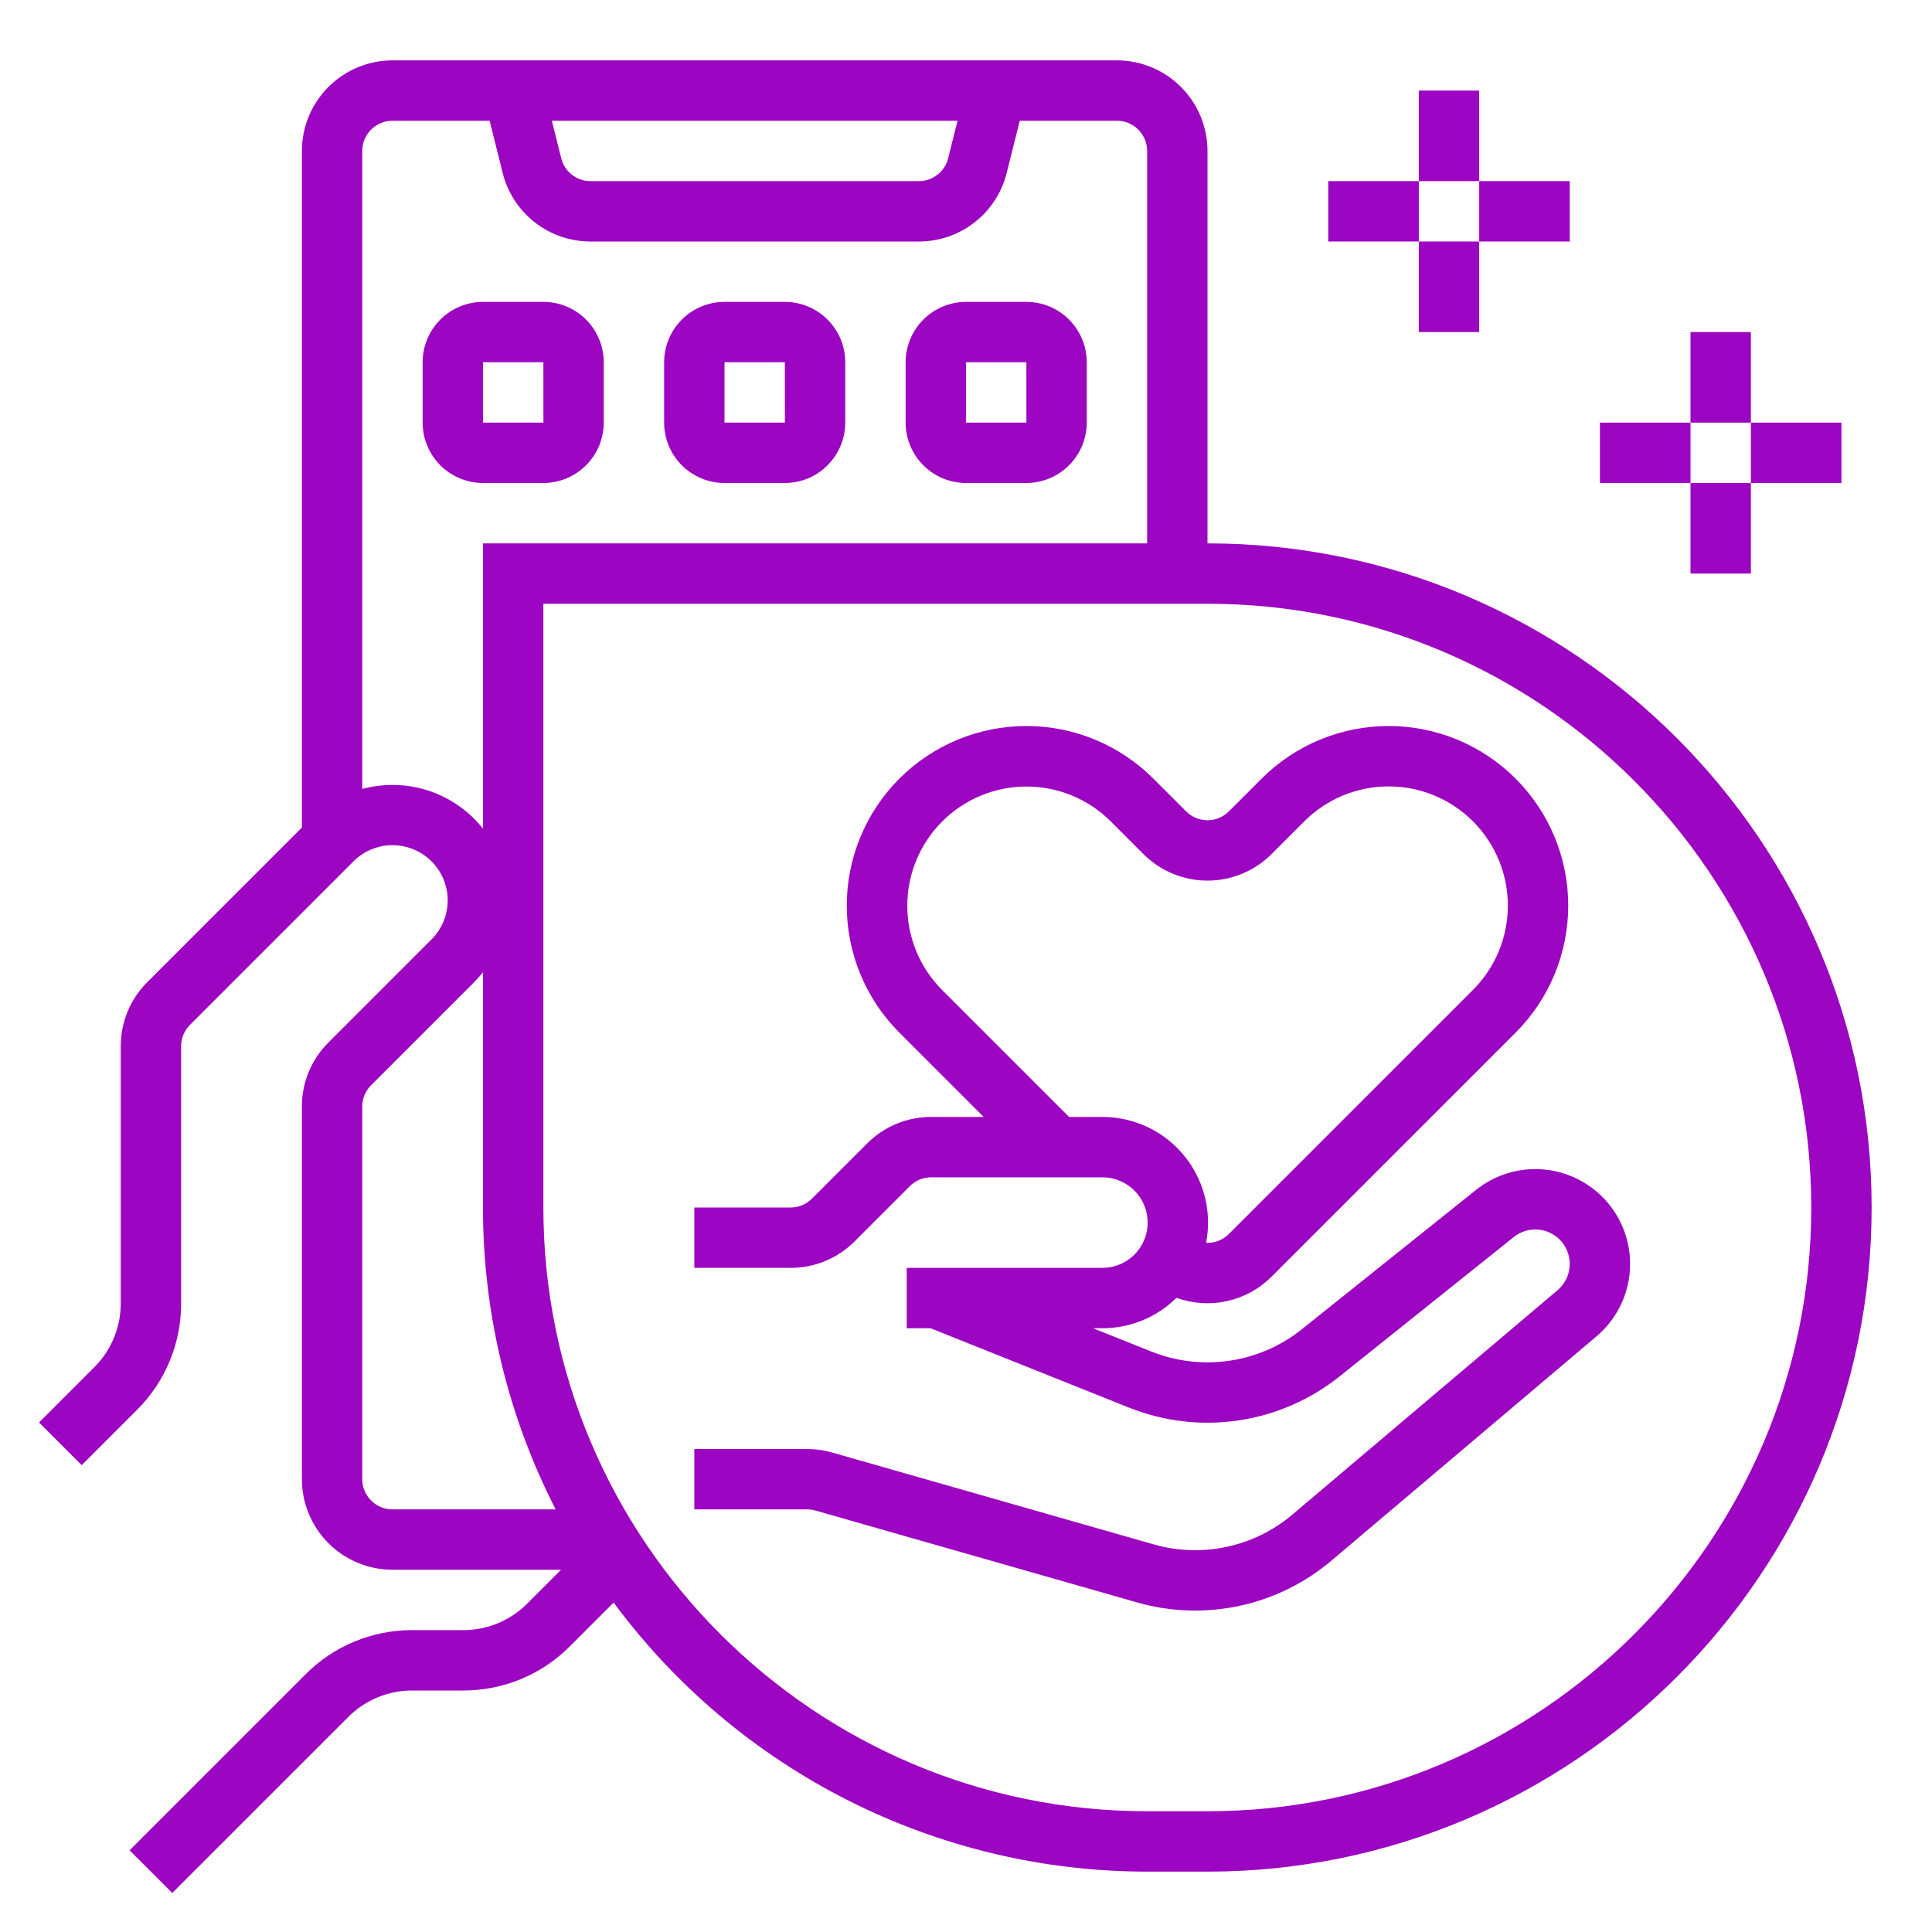 <?xml version="1.0" encoding="UTF-8" standalone="no"?> <svg width="512" height="512" viewBox="0 0 512 512" fill="#9c05c1" xmlns="http://www.w3.org/2000/svg">
<path d="M320.001 144V40C319.994 33.637 317.463 27.537 312.964 23.037C308.464 18.538 302.364 16.007 296.001 16H104.001C97.638 16.007 91.538 18.538 87.038 23.037C82.539 27.537 80.008 33.637 80.001 40V219.313L39.03 260.284C36.795 262.508 35.022 265.152 33.816 268.065C32.609 270.978 31.992 274.102 32.001 277.255V345.373C32.01 348.526 31.393 351.649 30.186 354.562C28.979 357.475 27.207 360.12 24.971 362.343L10.344 376.971L21.658 388.284L36.284 373.657C40.011 369.952 42.965 365.544 44.976 360.689C46.987 355.834 48.016 350.628 48.001 345.373V277.255C47.998 276.204 48.204 275.163 48.606 274.191C49.008 273.22 49.599 272.339 50.345 271.598L93.657 228.285C95.015 226.923 96.627 225.843 98.403 225.105C100.179 224.367 102.082 223.987 104.005 223.985C105.927 223.984 107.831 224.362 109.608 225.097C111.385 225.832 112.999 226.91 114.358 228.269C115.718 229.629 116.796 231.243 117.531 233.02C118.267 234.796 118.644 236.7 118.643 238.623C118.642 240.546 118.261 242.449 117.523 244.225C116.786 246 115.705 247.613 114.344 248.971L87.03 276.284C84.795 278.508 83.022 281.152 81.816 284.065C80.609 286.978 79.992 290.102 80.001 293.255V392C80.008 398.363 82.539 404.463 87.038 408.963C91.538 413.462 97.638 415.993 104.001 416H148.688L139.718 424.97C137.494 427.206 134.849 428.978 131.936 430.185C129.023 431.391 125.899 432.008 122.746 432H109.256C104.001 431.986 98.795 433.014 93.94 435.025C89.085 437.036 84.677 439.99 80.971 443.716L34.344 490.343L45.658 501.657L92.284 455.03C94.508 452.794 97.153 451.022 100.066 449.815C102.979 448.609 106.103 447.992 109.256 448H122.746C128.001 448.014 133.207 446.986 138.062 444.975C142.917 442.964 147.325 440.01 151.031 436.284L162.618 424.697C178.968 446.809 200.275 464.779 224.83 477.162C249.384 489.546 276.501 495.998 304.001 496H320.001C417.048 496 496.001 417.047 496.001 320C496.001 222.953 417.048 144 320.001 144ZM253.755 32L251.271 41.939C250.84 43.671 249.841 45.209 248.434 46.308C247.028 47.406 245.294 48.002 243.509 48H156.493C154.709 48.002 152.975 47.406 151.568 46.308C150.161 45.21 149.163 43.672 148.731 41.94L146.247 32H253.755ZM96.001 209.079V40C96.003 37.879 96.847 35.846 98.347 34.346C99.847 32.846 101.88 32.002 104.001 32H129.755L133.21 45.821C134.503 51.017 137.498 55.629 141.718 58.924C145.938 62.219 151.139 64.006 156.493 64H243.509C248.863 64.006 254.064 62.219 258.284 58.924C262.504 55.629 265.499 51.016 266.792 45.82L270.247 32H296.001C298.122 32.002 300.155 32.846 301.655 34.346C303.155 35.846 303.999 37.879 304.001 40V144H128.001V219.607C127.27 218.684 126.488 217.804 125.657 216.97C121.844 213.164 117.095 210.43 111.888 209.044C106.682 207.659 101.202 207.671 96.001 209.079V209.079ZM104.001 400C101.88 399.998 99.847 399.154 98.347 397.654C96.847 396.154 96.003 394.121 96.001 392V293.255C95.998 292.204 96.204 291.163 96.606 290.191C97.008 289.22 97.599 288.339 98.345 287.598L125.657 260.285C126.488 259.451 127.27 258.571 128.001 257.648V320C127.967 347.818 134.568 375.244 147.256 400H104.001ZM320.001 480H304.001C215.776 480 144.001 408.224 144.001 320V160H320.001C408.226 160 480.001 231.776 480.001 320C480.001 408.224 408.226 480 320.001 480Z" fill="#9c05c1"/>
<path d="M144 128C148.242 127.995 152.309 126.308 155.308 123.308C158.308 120.309 159.995 116.242 160 112V96C159.995 91.758 158.308 87.691 155.308 84.692C152.309 81.692 148.242 80.005 144 80H128C123.758 80.005 119.691 81.692 116.692 84.692C113.692 87.691 112.005 91.758 112 96V112C112.005 116.242 113.692 120.309 116.692 123.308C119.691 126.308 123.758 127.995 128 128H144ZM128 96H144L144.01 112L144 112H128V96Z" fill="#9c05c1"/>
<path d="M192 128H208C212.242 127.995 216.309 126.308 219.308 123.308C222.308 120.309 223.995 116.242 224 112V96C223.995 91.758 222.308 87.691 219.308 84.692C216.309 81.692 212.242 80.005 208 80H192C187.758 80.005 183.691 81.692 180.692 84.692C177.692 87.691 176.005 91.758 176 96V112C176.005 116.242 177.692 120.309 180.692 123.308C183.691 126.308 187.758 127.995 192 128V128ZM192 96H208L208.01 112L208 112H192V96Z" fill="#9c05c1"/>
<path d="M256 128H272C276.242 127.995 280.309 126.308 283.308 123.308C286.308 120.309 287.995 116.242 288 112V96C287.995 91.758 286.308 87.691 283.308 84.692C280.309 81.692 276.242 80.005 272 80H256C251.758 80.005 247.691 81.692 244.692 84.692C241.692 87.691 240.005 91.758 240 96V112C240.005 116.242 241.692 120.309 244.692 123.308C247.691 126.308 251.758 127.995 256 128ZM256 96H272L272.01 112L272 112H256V96Z" fill="#9c05c1"/>
<path d="M392 24H376V48H392V24Z" fill="#9c05c1"/>
<path d="M376 48H352V64H376V48Z" fill="#9c05c1"/>
<path d="M392 64H376V88H392V64Z" fill="#9c05c1"/>
<path d="M416 48H392V64H416V48Z" fill="#9c05c1"/>
<path d="M464 88H448V112H464V88Z" fill="#9c05c1"/>
<path d="M448 112H424V128H448V112Z" fill="#9c05c1"/>
<path d="M464 128H448V152H464V128Z" fill="#9c05c1"/>
<path d="M488 112H464V128H488V112Z" fill="#9c05c1"/>
<path d="M391.177 315.329L344.989 352.28C339.46 356.694 332.862 359.566 325.863 360.603C318.865 361.64 311.717 360.806 305.146 358.185L289.685 352.001H292.145C299.498 352.004 306.556 349.105 311.784 343.934C316.08 345.491 320.73 345.792 325.191 344.802C329.651 343.812 333.737 341.572 336.971 338.343L401.657 273.657C410.584 264.731 415.598 252.624 415.598 240.001C415.599 227.377 410.584 215.27 401.658 206.344C392.731 197.417 380.624 192.402 368.001 192.402C355.377 192.402 343.27 197.417 334.344 206.343L325.656 215.03C324.913 215.773 324.032 216.362 323.061 216.764C322.09 217.166 321.05 217.373 319.999 217.373C318.949 217.373 317.909 217.166 316.938 216.764C315.967 216.362 315.086 215.772 314.343 215.029L305.657 206.344C296.731 197.417 284.624 192.403 272 192.402C259.377 192.402 247.27 197.417 238.343 206.343C229.417 215.27 224.402 227.376 224.402 240C224.402 252.624 229.416 264.731 238.343 273.657L260.686 296.001H246.772C243.62 295.992 240.496 296.608 237.583 297.815C234.67 299.022 232.026 300.794 229.803 303.03L215.174 317.657C214.433 318.403 213.551 318.993 212.58 319.396C211.61 319.798 210.569 320.003 209.518 320.001H184V336.001H209.518C212.67 336.009 215.794 335.392 218.707 334.186C221.619 332.979 224.264 331.207 226.487 328.971L241.117 314.343C241.858 313.598 242.739 313.007 243.71 312.605C244.681 312.203 245.722 311.998 246.772 312.001H292.145C295.327 312.001 298.379 313.265 300.63 315.515C302.88 317.766 304.145 320.818 304.145 324.001C304.145 327.183 302.88 330.235 300.63 332.486C298.379 334.736 295.327 336.001 292.145 336.001H240.29V352.001H246.604L299.203 373.04C308.403 376.71 318.41 377.878 328.208 376.426C338.005 374.974 347.244 370.954 354.984 364.775L401.173 327.823C403.046 326.325 405.433 325.624 407.819 325.872C410.205 326.121 412.397 327.298 413.921 329.151C415.445 331.003 416.179 333.381 415.963 335.77C415.747 338.159 414.6 340.367 412.769 341.916L342.535 401.345C337.523 405.594 331.539 408.541 325.115 409.923C318.691 411.306 312.025 411.081 305.709 409.27L220.499 384.924C218.354 384.312 216.135 384.001 213.904 384.001H184V400.001H213.904C214.647 400.001 215.387 400.104 216.102 400.309L301.312 424.655C310.156 427.189 319.488 427.502 328.482 425.567C337.476 423.631 345.853 419.507 352.871 413.559L423.104 354.13C428.146 349.864 431.305 343.785 431.898 337.207C432.492 330.63 430.472 324.084 426.276 318.984C422.079 313.885 416.044 310.642 409.476 309.958C402.907 309.274 396.334 311.204 391.177 315.329V315.329ZM292.145 296.001H283.314L249.657 262.344C243.748 256.415 240.432 248.383 240.439 240.011C240.446 231.64 243.775 223.614 249.694 217.694C255.614 211.775 263.64 208.446 272.011 208.44C280.383 208.433 288.415 211.748 294.344 217.658L303.029 226.343C305.258 228.572 307.903 230.34 310.815 231.546C313.727 232.752 316.848 233.373 319.999 233.373C323.151 233.373 326.272 232.752 329.184 231.546C332.096 230.34 334.741 228.572 336.97 226.344L345.657 217.657C351.583 211.732 359.62 208.403 368 208.403C376.381 208.403 384.418 211.732 390.343 217.658C396.269 223.584 399.598 231.621 399.598 240.001C399.598 248.381 396.269 256.418 390.343 262.344L325.656 327.03C324.915 327.775 324.034 328.366 323.063 328.768C322.092 329.17 321.051 329.376 320 329.373C319.874 329.373 319.75 329.361 319.625 329.355C320.417 325.3 320.302 321.12 319.288 317.115C318.273 313.11 316.385 309.38 313.758 306.191C311.131 303.003 307.83 300.435 304.093 298.673C300.357 296.911 296.276 295.999 292.145 296.001Z" fill="#9c05c1"/>
</svg>
